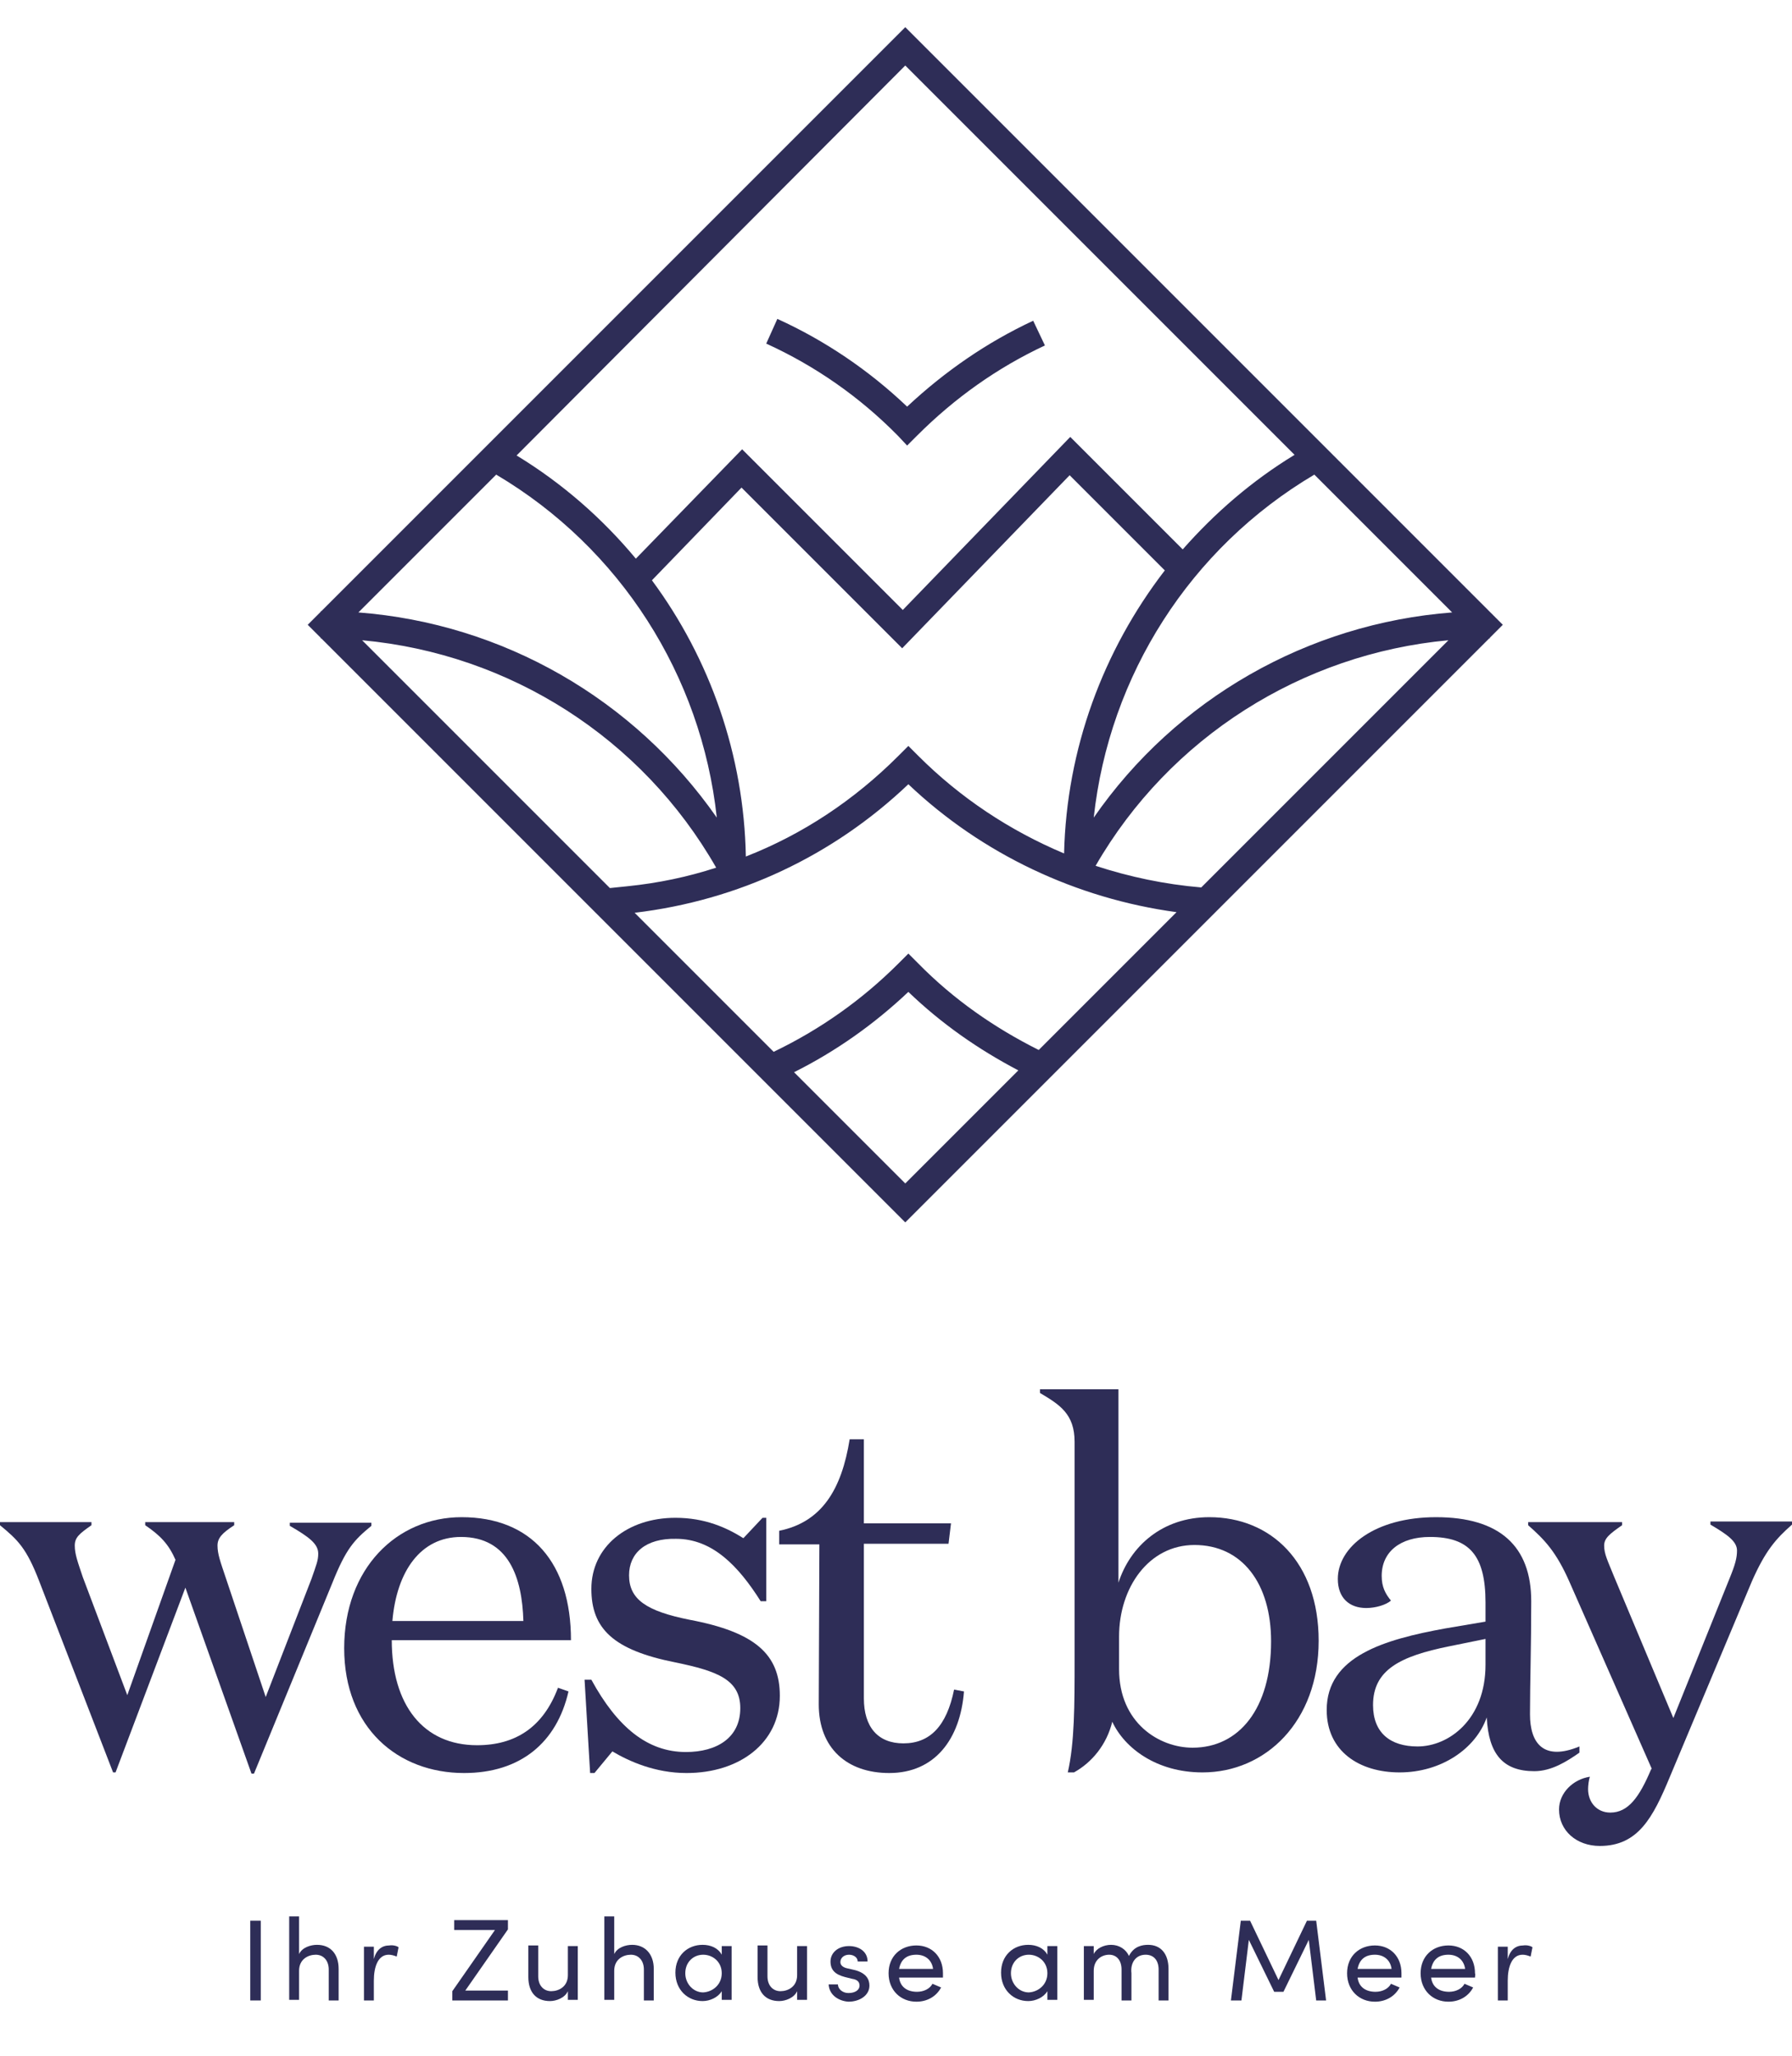 <?xml version="1.0" encoding="UTF-8"?> <!-- Generator: Adobe Illustrator 24.0.3, SVG Export Plug-In . SVG Version: 6.00 Build 0) --> <svg xmlns="http://www.w3.org/2000/svg" xmlns:xlink="http://www.w3.org/1999/xlink" id="Layer_1" x="0px" y="0px" viewBox="0 0 290 332.7" style="enable-background:new 0 0 290 332.7;" xml:space="preserve"> <style type="text/css"> .st0{fill-rule:evenodd;clip-rule:evenodd;fill:#2E2D57;} .st1{fill:#2E2D57;} </style> <g> <path id="Fill-1" class="st0" d="M30,256.9l-11.3,29.9h-0.4L6.4,256c-2.1-5.5-3.5-6.8-6.4-9.2v-0.5h14.8v0.5c-2,1.4-2.7,2-2.7,3.3 c0,1.4,0.5,2.7,1.3,5.1l7.2,19.1l7.8-21.9c-1.1-2.5-2.4-3.9-4.9-5.6v-0.5h14.4v0.5c-2,1.3-2.7,2.1-2.7,3.3c0,1.4,0.5,2.7,1.3,5.1 l6.5,19.4l7.4-19.1c0.8-2.3,1.1-3,1.1-4.1c0-1.6-1.5-2.7-4.6-4.5v-0.5h13.2v0.5c-2.8,2.3-4.1,3.7-6.3,9.2L41.1,287h-0.4L30,256.9z"></path> <path id="Fill-4" class="st0" d="M84.7,262.3c-0.2-6.9-2.3-13.6-10.1-13.6c-6.5,0-10.4,5.5-11.1,13.6H84.7z M92.4,265.4h-29 c0,10.5,5.1,17,13.8,17c6.2,0,10.7-2.9,13.1-9.3l1.7,0.6c-1.9,8.3-7.8,13.2-16.9,13.2c-10.7,0-19.4-7.3-19.4-20.2 c0-12.9,8.5-21.2,19-21.2C86,245.5,92.4,252.9,92.4,265.4L92.4,265.4z"></path> <path id="Fill-6" class="st0" d="M101.8,254.9c0,3.9,2.8,5.8,9.8,7.2c10.6,2,14.6,5.6,14.6,12.3c0,7.6-6.5,12.5-15.1,12.5 c-5.1,0-9.3-1.9-12-3.5l-2.9,3.5h-0.7l-0.9-15.1h1.1c4.2,7.7,9.1,11.7,15.3,11.7c5,0,8.8-2.3,8.8-7.1c0-4.6-3.7-6-10.5-7.4 c-10.1-2-13.6-5.5-13.6-11.9c0-6.8,5.8-11.5,13.6-11.5c4.8,0,8.3,1.6,11,3.3l3.1-3.3h0.6v13.5h-0.9c-3.6-5.7-7.8-10.1-13.7-10.1 C104.5,248.9,101.8,251.3,101.8,254.9"></path> <path id="Fill-8" class="st0" d="M126.1,247.7c6.9-1.4,10.1-6.7,11.4-14.8h2.3v13.6h14.1l-0.4,3.3h-13.7v25c0,4.7,2.3,7.3,6.4,7.3 c4.3,0,7-2.8,8.2-8.7l1.6,0.3c-0.6,7.7-4.7,13.2-12.1,13.2c-6.8,0-11.4-4-11.4-11.1l0.1-25.9h-6.5L126.1,247.7L126.1,247.7z"></path> <path id="Fill-10" class="st0" d="M181.1,270.1c0,8.7,6.5,12.7,11.9,12.7c7.5,0,12.7-6.3,12.7-17.2c0-9.4-4.7-15.6-12.4-15.6 c-7.4,0-12.2,6.9-12.2,14.8V270.1z M173.8,286.8h-1c1.1-4.8,1.1-10.9,1.1-18.1v-35.4c0-4.5-2.4-6-5.6-7.9v-0.6H181v31.3 c1.9-5.9,7.1-10.6,14.7-10.6c10,0,17.7,7.3,17.7,20c0,13.1-8.6,21.3-18.8,21.3c-7.4,0-12.6-3.9-14.6-8.2 C179.1,282.3,176.7,285.2,173.8,286.8L173.8,286.8z"></path> <path id="Fill-12" class="st0" d="M234.5,266.4c-7.9,1.6-12.3,3.8-12.3,9.5c0,4.5,2.8,6.7,7.2,6.7c5.1,0,11-4.4,11-13.2v-4.2 L234.5,266.4z M255.6,283.6c-2,1.4-4.5,3-7.3,3c-5,0-7.4-2.7-7.7-8.7c-1.8,5.1-7.4,8.9-14.1,8.9c-6.5,0-11.8-3.4-11.8-10.1 c0-8.7,9.3-11.4,19.2-13.2l6.5-1.1v-3.1c0-7.6-2.6-10.6-9-10.6c-4.8,0-7.8,2.4-7.8,6.3c0,1.8,0.6,2.9,1.5,4c-0.8,0.7-2.5,1.2-4,1.2 c-2.7,0-4.6-1.6-4.6-4.7c0-5.2,6-10,15.9-10c10.3,0,15.4,4.7,15.4,13.6c0,7.3-0.2,13.3-0.2,18.3c0,4.7,2.2,7.6,8,5.2L255.6,283.6 L255.6,283.6z"></path> <path id="Fill-14" class="st0" d="M254,256c-2.2-5-4.1-6.9-6.7-9.2v-0.5h15.2v0.5c-2,1.4-2.9,2.1-2.9,3.3c0,1.4,0.6,2.5,1.6,5 l9.6,22.9l9.1-22.6c0.9-2.2,1.2-3.3,1.2-4.5c0-1.5-1.6-2.6-4.3-4.2v-0.5H290v0.5c-2.6,2.3-4.3,4.2-6.5,9.2l-13.3,31.7 c-2.7,6.5-5.1,11.1-11.3,11.1c-3.8,0-6.6-2.5-6.6-5.9c0-2.7,2.3-4.9,5-5.3c-0.2,0.5-0.3,1.5-0.3,2c0,2.1,1.4,3.8,3.6,3.8 c2.9,0,4.7-2.5,6.6-7l0.1-0.1L254,256z"></path> </g> <path id="Fill-47" class="st0" d="M177,132.3c2.5-23,15.6-43.6,35.7-55.5L235,99.1C211.6,100.9,190.3,113.1,177,132.3L177,132.3z M172.2,138.1c-8.8-3.7-16.8-9-23.6-15.8l-1.6-1.6l-1.6,1.6c-7.2,7.2-15.5,12.7-24.7,16.3c-0.3-16.4-5.8-32-15.2-44.7l14.5-15l26,26 l27.1-28l15.4,15.4C178.5,105.3,172.6,121.2,172.2,138.1L172.2,138.1z M146.5,10.6l63,63c-6.9,4.2-12.9,9.4-18.1,15.3l-18.2-18.2 l-27.1,28l-26-26l-17.2,17.7C97.5,83.9,91,78.2,83.6,73.7L146.5,10.6z M80.3,76.8c20.1,11.9,33.2,32.5,35.7,55.5 c-13.4-19.2-34.6-31.4-58-33.2L80.3,76.8z M58.6,103.6c23.9,2.2,45.3,15.8,57.3,36.8c-4.6,1.5-9.4,2.5-14.3,3c-1,0.1-2,0.2-2.9,0.3 L58.6,103.6z M128.5,173.5c6.8-3.4,13-7.8,18.5-13c5.3,5.1,11.3,9.3,17.8,12.7l-18.3,18.3L128.5,173.5z M168.1,169.9 c-7.2-3.6-13.8-8.2-19.5-14l-1.6-1.6l-1.6,1.6c-5.9,5.9-12.7,10.7-20.2,14.3l-22.5-22.5c16.8-2,32.1-9.2,44.3-20.8 c11.9,11.3,27.2,18.5,43.4,20.7L168.1,169.9z M194.4,143.6c-5.9-0.5-11.6-1.7-17.1-3.5c12-20.8,33.4-34.3,57.1-36.5L194.4,143.6z M241.1,99L241.1,99C241,98.9,241,98.9,241.1,99L146.5,4.4L52,98.9h-0.1V99l-2.1,2.1l2.1,2.1v0.1H52l94.5,94.5l94.5-94.5h0.1v-0.1 l2.1-2.1L241.1,99z"></path> <path id="Fill-48" class="st0" d="M146.8,72.1l1.6-1.6c6.1-6.1,13-11,20.7-14.6l-1.9-4c-7.5,3.5-14.3,8.2-20.4,13.9 c-6.2-5.9-13.3-10.7-21-14.2l-1.8,4c7.9,3.6,15.1,8.6,21.3,14.9L146.8,72.1z"></path> <g> <path class="st1" d="M40.5,310.8h1.7v12.9h-1.7V310.8z"></path> <path class="st1" d="M54.8,318.6v5.1h-1.6v-5c0-1.5-0.9-2.4-2.1-2.4c-1.2,0-2.7,0.7-2.7,2.6v4.7h-1.6v-13.5h1.6v6.1 c0.5-1.1,1.9-1.5,2.9-1.5C53.5,314.7,54.8,316.2,54.8,318.6z"></path> <path class="st1" d="M64.5,315.1l-0.3,1.5c-0.5-0.2-0.9-0.3-1.3-0.3c-1.7,0-2.4,1.9-2.4,4.2v3.2h-1.6v-8.7h1.6v2 c0.4-1.5,1.3-2.2,2.5-2.2C63.6,314.7,64.3,314.9,64.5,315.1z"></path> <path class="st1" d="M82.2,312.2l-6.9,9.9h6.9v1.6h-9v-1.5l6.9-9.9h-6.6v-1.6h8.7V312.2z"></path> <path class="st1" d="M93.5,314.9v8.7h-1.6v-1.4c-0.5,1.1-1.9,1.6-2.9,1.6c-2.2,0-3.5-1.4-3.5-3.9v-5.1h1.6v5c0,1.5,0.9,2.4,2.1,2.4 c1.2,0,2.7-0.7,2.7-2.6v-4.7H93.5z"></path> <path class="st1" d="M105.8,318.6v5.1h-1.6v-5c0-1.5-0.9-2.4-2.1-2.4c-1.2,0-2.7,0.7-2.7,2.6v4.7h-1.6v-13.5h1.6v6.1 c0.5-1.1,1.9-1.5,2.9-1.5C104.4,314.7,105.8,316.2,105.8,318.6z"></path> <path class="st1" d="M118.4,314.9v8.7h-1.6v-1.4c-0.6,1-1.9,1.6-3.1,1.6c-2.4,0-4.4-1.8-4.4-4.6c0-2.8,2-4.5,4.4-4.5 c1.3,0,2.5,0.5,3.1,1.6v-1.4H118.4z M116.8,319.3c0-1.9-1.5-3-3-3c-1.6,0-2.9,1.2-2.9,3c0,1.7,1.3,3.1,2.9,3.1 C115.4,322.3,116.8,321.1,116.8,319.3z"></path> <path class="st1" d="M130.6,314.9v8.7h-1.6v-1.4c-0.5,1.1-1.9,1.6-2.9,1.6c-2.2,0-3.5-1.4-3.5-3.9v-5.1h1.6v5 c0,1.5,0.9,2.4,2.1,2.4c1.2,0,2.7-0.7,2.7-2.6v-4.7H130.6z"></path> <path class="st1" d="M134.1,321.1h1.5c0,0.7,0.7,1.4,1.7,1.4c1.1,0,1.8-0.5,1.8-1.2c0-0.7-0.5-1-1.2-1.1l-1.2-0.3 c-1.5-0.4-2.3-1.1-2.3-2.5c0-1.4,1.2-2.5,3-2.5c1.5,0,3,0.8,3,2.5h-1.6c0-0.7-0.7-1.1-1.4-1.1c-0.8,0-1.4,0.5-1.4,1.2 c0,0.6,0.6,0.9,1.1,1l1.3,0.3c1.8,0.5,2.3,1.5,2.3,2.5c0,1.6-1.6,2.6-3.4,2.6C135.8,323.8,134.2,322.9,134.1,321.1z"></path> <path class="st1" d="M152.6,320h-7.1c0.2,1.6,1.4,2.3,2.9,2.3c1.1,0,2.1-0.5,2.5-1.3l1.4,0.6c-0.8,1.5-2.3,2.3-4,2.3 c-2.5,0-4.5-1.8-4.5-4.6c0-2.8,2-4.5,4.5-4.5c2.5,0,4.3,1.8,4.3,4.5C152.6,319.5,152.6,319.7,152.6,320z M151,318.6 c-0.2-1.5-1.3-2.3-2.7-2.3c-1.5,0-2.5,0.7-2.8,2.3H151z"></path> <path class="st1" d="M171.1,314.9v8.7h-1.6v-1.4c-0.6,1-1.9,1.6-3.1,1.6c-2.4,0-4.4-1.8-4.4-4.6c0-2.8,2-4.5,4.4-4.5 c1.3,0,2.5,0.5,3.1,1.6v-1.4H171.1z M169.5,319.3c0-1.9-1.5-3-3-3c-1.6,0-2.9,1.2-2.9,3c0,1.7,1.3,3.1,2.9,3.1 C168.1,322.3,169.5,321.1,169.5,319.3z"></path> <path class="st1" d="M189.1,318.6v5.1h-1.6v-5c0-1.5-0.8-2.4-2.1-2.4c-1.6,0-2.5,1.3-2.3,3l0-0.1v4.5h-1.6v-5c0-1.5-0.8-2.4-2-2.4 c-1.2,0-2.5,0.8-2.5,2.6v4.7h-1.6v-8.7h1.6v1.3c0.4-0.9,1.6-1.5,2.8-1.5c1.3,0,2.4,0.7,2.9,1.8c0.8-1.6,2.2-1.8,3.1-1.8 C187.9,314.7,189.1,316.2,189.1,318.6z"></path> <path class="st1" d="M213,323.7l-1.2-9.8l-4.1,8.4h-1.5l-4.1-8.4l-1.2,9.8h-1.7l1.6-12.9h1.5l4.6,9.6l4.6-9.6h1.5l1.6,12.9H213z"></path> <path class="st1" d="M226.8,320h-7.1c0.2,1.6,1.4,2.3,2.9,2.3c1.1,0,2.1-0.5,2.5-1.3l1.4,0.6c-0.8,1.5-2.3,2.3-4,2.3 c-2.5,0-4.5-1.8-4.5-4.6c0-2.8,2-4.5,4.5-4.5s4.3,1.8,4.3,4.5C226.8,319.5,226.8,319.7,226.8,320z M225.2,318.6 c-0.2-1.5-1.3-2.3-2.7-2.3c-1.5,0-2.5,0.7-2.8,2.3H225.2z"></path> <path class="st1" d="M238.7,320h-7.1c0.2,1.6,1.4,2.3,2.9,2.3c1.1,0,2.1-0.5,2.5-1.3l1.4,0.6c-0.8,1.5-2.3,2.3-4,2.3 c-2.5,0-4.5-1.8-4.5-4.6c0-2.8,2-4.5,4.5-4.5s4.3,1.8,4.3,4.5C238.8,319.5,238.7,319.7,238.7,320z M237.1,318.6 c-0.2-1.5-1.3-2.3-2.7-2.3c-1.5,0-2.5,0.7-2.8,2.3H237.1z"></path> <path class="st1" d="M248,315.1l-0.3,1.5c-0.5-0.2-0.9-0.3-1.3-0.3c-1.7,0-2.4,1.9-2.4,4.2v3.2h-1.6v-8.7h1.6v2 c0.4-1.5,1.3-2.2,2.5-2.2C247.1,314.7,247.8,314.9,248,315.1z"></path> </g> </svg> 